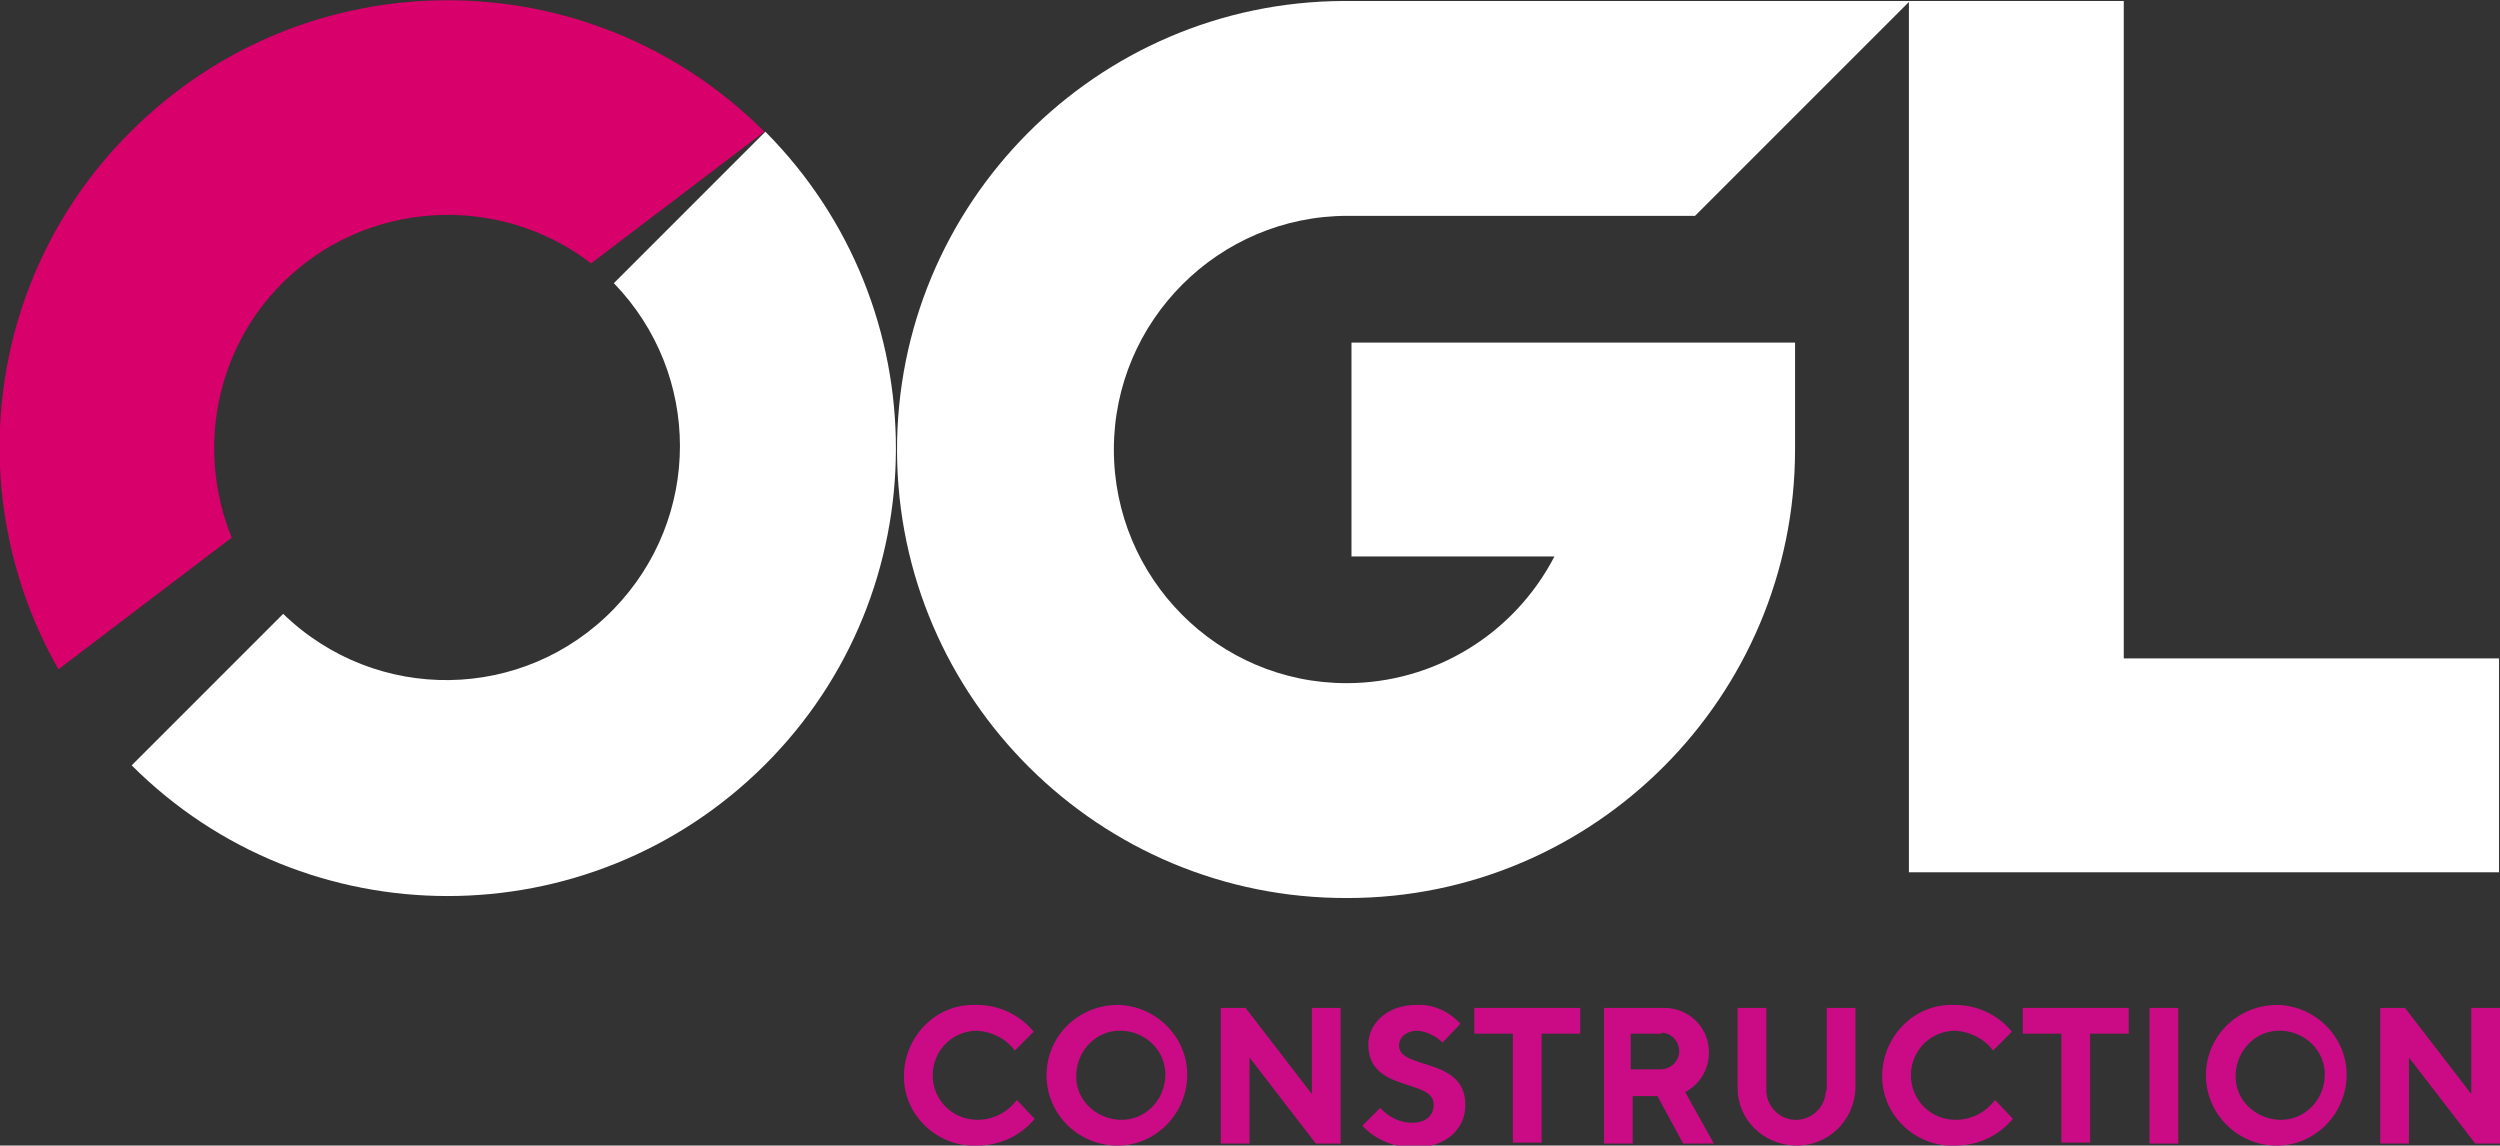 <?xml version="1.0" encoding="utf-8"?>
<!-- Generator: Adobe Illustrator 26.4.1, SVG Export Plug-In . SVG Version: 6.00 Build 0)  -->
<svg version="1.1" id="Group_42" xmlns="http://www.w3.org/2000/svg" xmlns:xlink="http://www.w3.org/1999/xlink" x="0px" y="0px"
	 viewBox="0 0 252.5 115.7" style="enable-background:new 0 0 252.5 115.7;" xml:space="preserve">
<rect x="0" y="0" width="252.5" height="115.7" fill="#333333" stroke="none"/>
<style type="text/css">
	.st0{clip-path:url(#SVGID_00000040539639841740688500000003997255697122033571_);}
	.st1{fill:#FFFFFF;}
	.st2{fill:#D8006B;}
	.st3{fill:#CB0B86;}
</style>
<g>
	<defs>
		<rect id="SVGID_1_" width="252.5" height="115.7"/>
	</defs>
	<clipPath id="SVGID_00000159461521329048376140000001000185018458368657_">
		<use xlink:href="#SVGID_1_"  style="overflow:visible;"/>
	</clipPath>
	<g id="Group_34" style="clip-path:url(#SVGID_00000159461521329048376140000001000185018458368657_);">
		<path id="Path_51" class="st1" d="M13.3,77.3L28.6,62c9.4,9.1,24.3,8.9,33.4-0.5c8.9-9.2,8.9-23.7,0-32.9l15.3-15.3
			c17.6,17.7,17.6,46.4-0.1,64C59.5,94.9,30.9,94.9,13.3,77.3"/>
		<path id="Path_52" class="st1" d="M136.1,90.7c-25,0.1-45.4-20.1-45.5-45.1s20.1-45.4,45.1-45.5c0.1,0,0.3,0,0.4,0h56.8
			l-21.7,21.7h-35.1c-13,0-23.6,10.6-23.6,23.6S123,69,136,69c8.8,0,16.9-4.9,21-12.8h-20.5V34.6h44.8v10.8
			C181.3,70.4,161,90.7,136.1,90.7"/>
		<path id="Path_53" class="st1" d="M252.4,88.1h-59.6v-88h21.7v66.4h37.9V88.1z"/>
		<path id="Path_54" class="st2" d="M28.5,28.6c8.4-8.4,21.8-9.2,31.2-2l17.5-13.3c-17.7-17.7-46.3-17.7-64,0
			C-1.2,27.6-4.2,49.8,5.9,67.6l17.5-13.3C19.8,45.4,21.8,35.3,28.5,28.6"/>
		<path id="Path_55" class="st3" d="M104.4,104.2l-1.9,1.9c-0.9-1.2-2.3-1.9-3.8-2c-2.5,0-4.5,2-4.5,4.5c0,2.5,2,4.5,4.5,4.5
			c1.6,0,3-0.7,4-2l1.8,1.9c-1.4,1.7-3.5,2.7-5.8,2.7c-3.9,0.2-7.3-2.9-7.4-6.8s2.9-7.3,6.8-7.4c0.2,0,0.4,0,0.6,0
			C100.9,101.5,103,102.5,104.4,104.2"/>
		<path id="Path_56" class="st3" d="M113.1,101.5c3.9,0.2,7,3.5,6.8,7.4s-3.5,7-7.4,6.8c-3.8-0.2-6.8-3.3-6.8-7.1
			C105.7,104.6,109,101.4,113.1,101.5C113,101.5,113,101.5,113.1,101.5 M113.1,113.1c2.5,0.1,4.5-1.9,4.6-4.4
			c0.1-2.5-1.9-4.5-4.4-4.6c-2.5-0.1-4.5,1.9-4.6,4.4c0,0,0,0.1,0,0.1C108.6,111,110.6,113,113.1,113.1
			C113,113.1,113,113.1,113.1,113.1"/>
		<path id="Path_57" class="st3" d="M135.4,101.8v13.7h-2.5l-6.7-8.7v8.7h-2.9v-13.7h2.5l6.7,8.7v-8.7H135.4z"/>
		<path id="Path_58" class="st3" d="M138.2,105.5c0-2.1,1.9-4,4.8-4c1.7-0.1,3.3,0.6,4.5,1.9l-1.8,1.9c-0.7-0.7-1.6-1.1-2.5-1.2
			c-1.2,0-1.9,0.7-1.9,1.5c0,2.5,6.7,1.1,6.7,6c0,2.4-1.9,4.3-5.2,4.3c-2,0-3.9-0.8-5.2-2.2l1.8-1.8c0.8,0.9,2,1.5,3.2,1.5
			c1.5,0,2.2-0.8,2.2-1.8C144.9,108.9,138.2,110.4,138.2,105.5"/>
		<path id="Path_59" class="st3" d="M159.6,101.8v2.6h-3.9v11h-2.9v-11h-3.9v-2.6H159.6z"/>
		<path id="Path_60" class="st3" d="M161.8,101.8h6.1c2.5-0.1,4.6,1.8,4.7,4.3c0,0.1,0,0.1,0,0.2c0,1.7-0.9,3.2-2.4,4l2.9,5.2h-3.1
			l-2.6-4.8h-2.5v4.8h-2.9V101.8z M167.7,104.4h-3v3.6h3c1,0,1.8-0.7,1.9-1.7c0,0,0,0,0-0.1c0-1-0.7-1.8-1.7-1.9
			C167.8,104.4,167.8,104.4,167.7,104.4"/>
		<path id="Path_61" class="st3" d="M184.5,109.9v-8.1h2.9v8.1c-0.1,3.3-2.8,5.9-6.1,5.8c-3.2-0.1-5.8-2.6-5.8-5.8v-8.1h2.9v8.1
			c-0.1,1.7,1.2,3.1,2.8,3.2c1.7,0.1,3.1-1.2,3.2-2.8C184.5,110.1,184.5,110,184.5,109.9"/>
		<path id="Path_62" class="st3" d="M203.2,104.2l-1.9,1.9c-0.9-1.2-2.3-1.9-3.8-2c-2.5,0-4.5,2-4.5,4.5c0,2.5,2,4.5,4.5,4.5
			c1.6,0,3-0.7,4-2l1.8,1.9c-1.4,1.7-3.5,2.7-5.8,2.7c-3.9,0.2-7.3-2.9-7.4-6.8s2.9-7.3,6.8-7.4c0.2,0,0.4,0,0.6,0
			C199.7,101.5,201.8,102.5,203.2,104.2"/>
		<path id="Path_63" class="st3" d="M215,101.8v2.6h-3.9v11h-2.9v-11h-3.9v-2.6H215z"/>
		<rect id="Rectangle_27" x="217.1" y="101.8" class="st3" width="2.9" height="13.7"/>
		<path id="Path_64" class="st3" d="M230.2,101.5c3.9,0.2,7,3.5,6.8,7.4s-3.5,7-7.4,6.8c-3.8-0.2-6.8-3.3-6.8-7.1
			C222.8,104.6,226.1,101.4,230.2,101.5C230.1,101.5,230.2,101.5,230.2,101.5 M230.2,113.1c2.5,0.1,4.5-1.9,4.6-4.4
			c0.1-2.5-1.9-4.5-4.4-4.6c-2.5-0.1-4.5,1.9-4.6,4.4c0,0,0,0.1,0,0.1C225.7,111,227.7,113,230.2,113.1
			C230.1,113.1,230.2,113.1,230.2,113.1"/>
		<path id="Path_65" class="st3" d="M252.5,101.8v13.7H250l-6.7-8.7v8.7h-2.9v-13.7h2.5l6.7,8.7v-8.7H252.5z"/>
	</g>
</g>
</svg>
